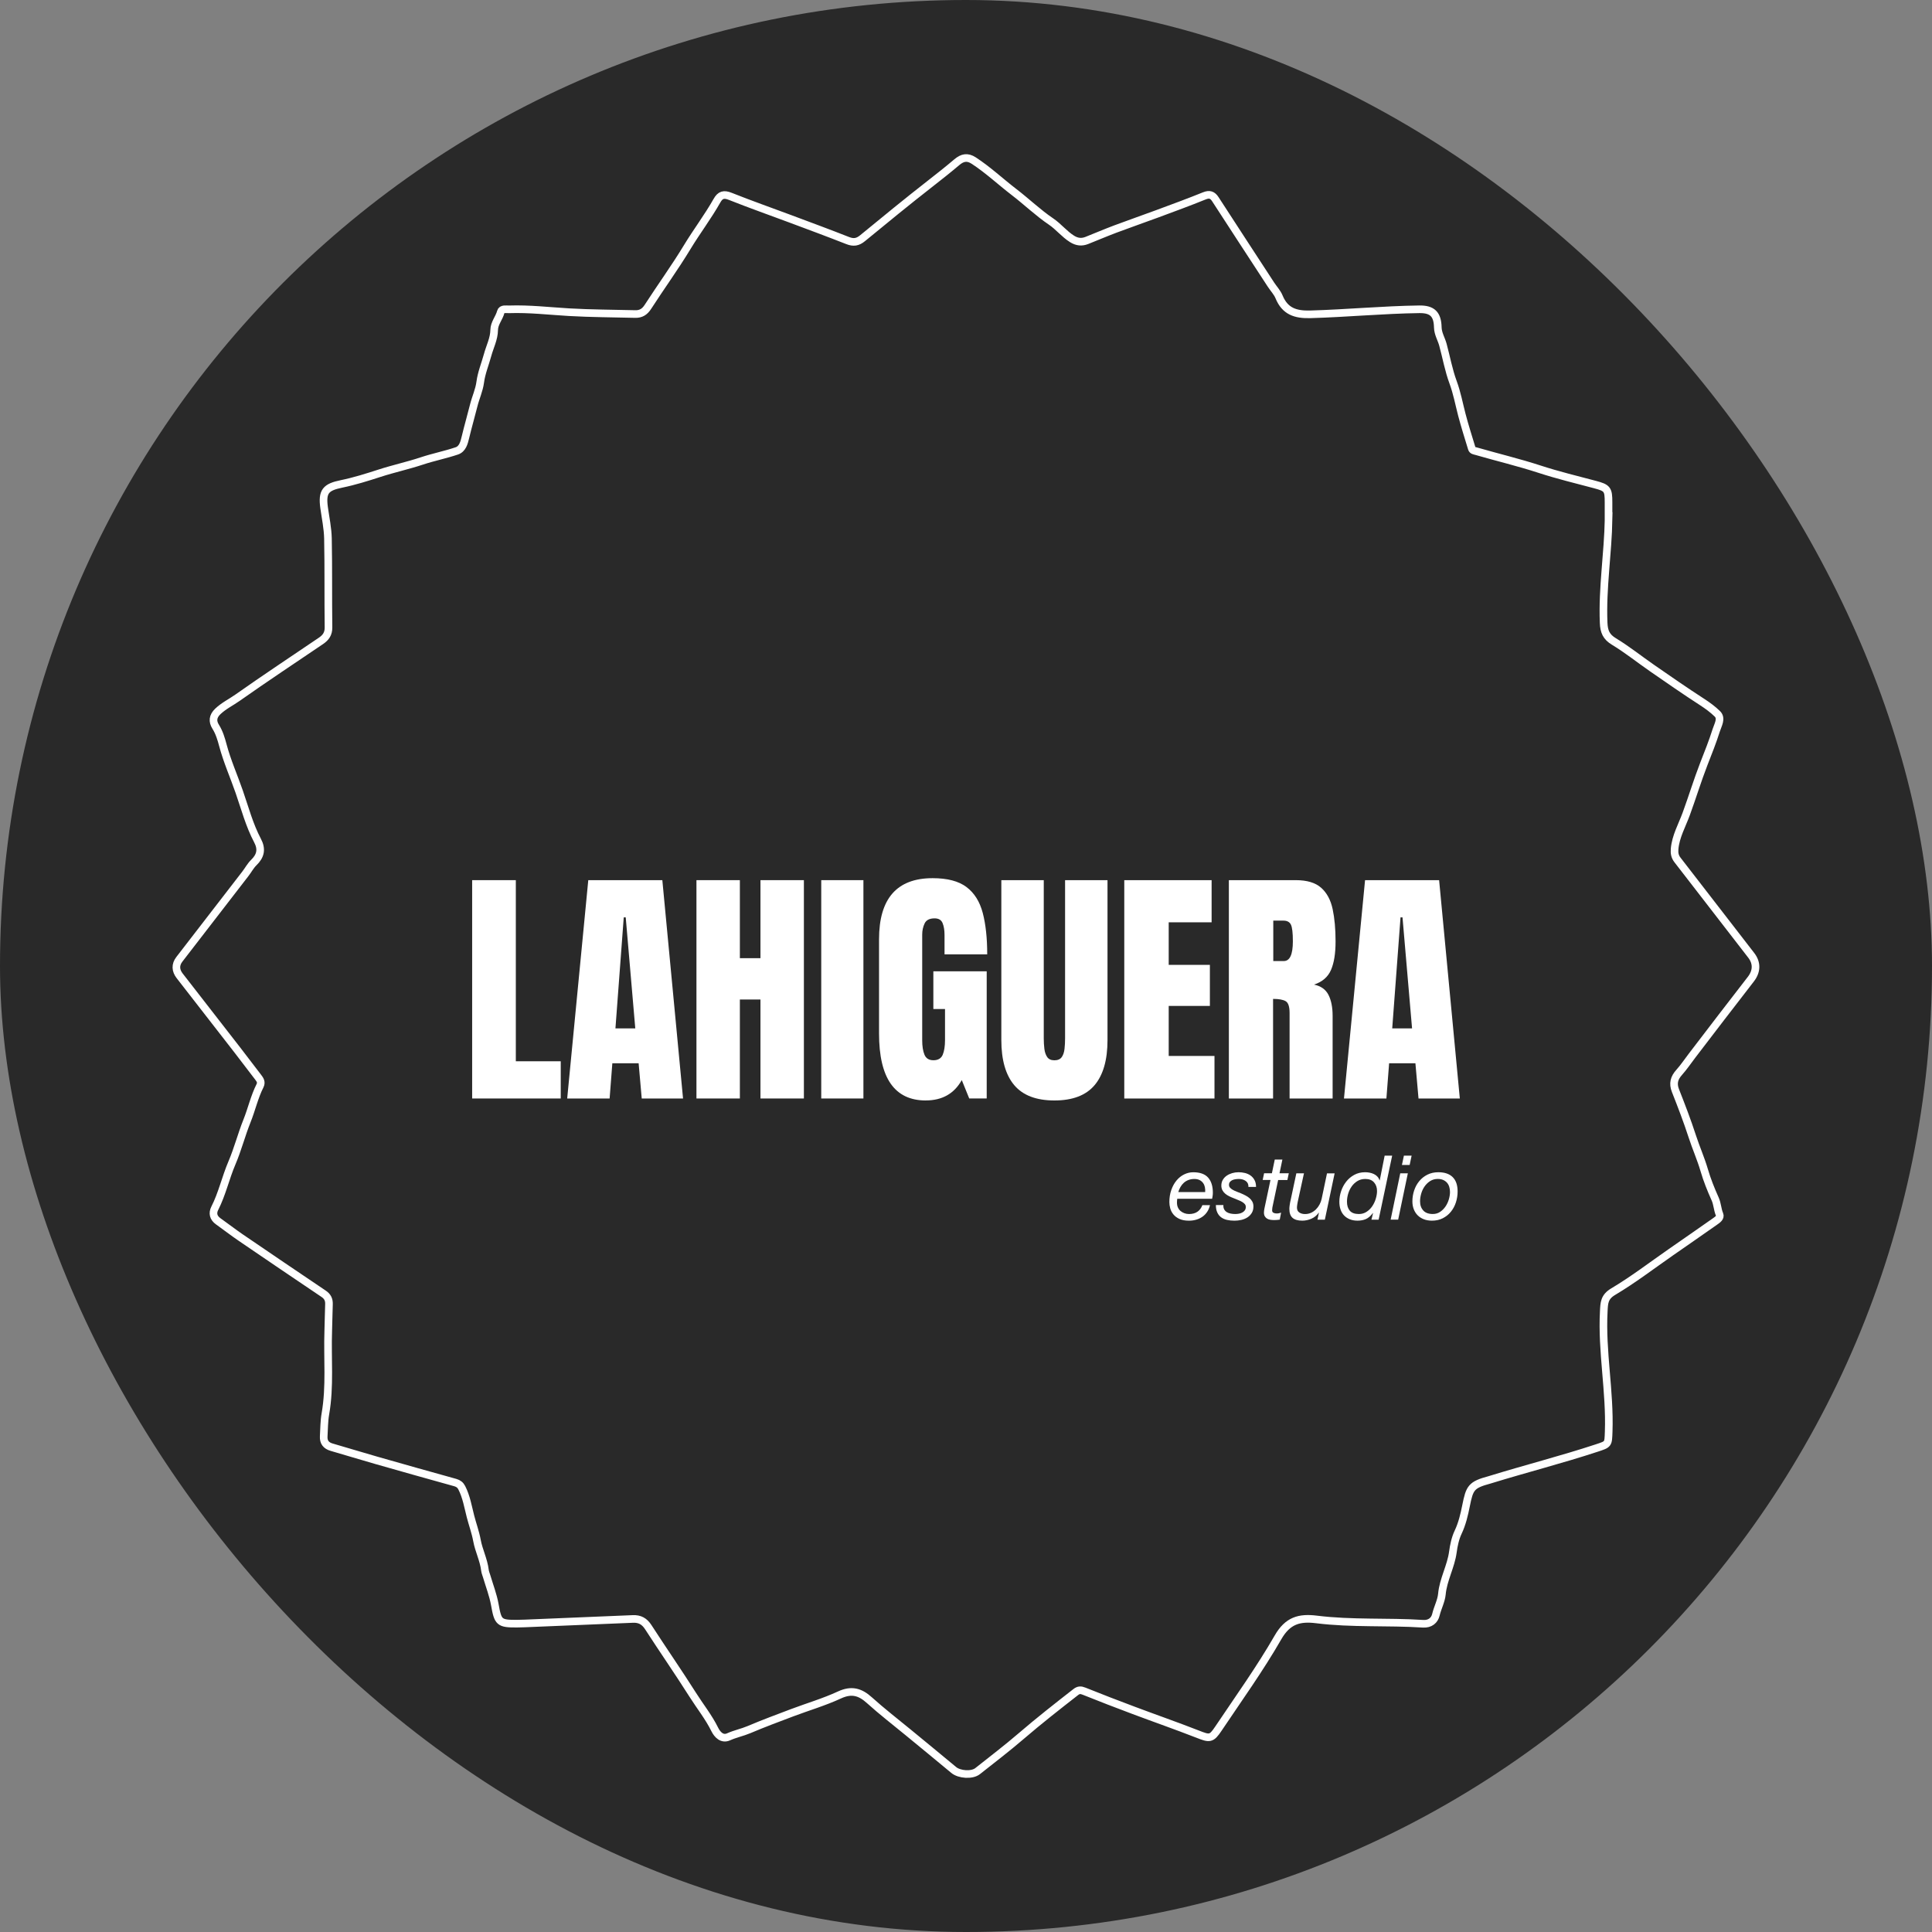 <?xml version="1.0" encoding="UTF-8"?>
<svg id="Capa_2" data-name="Capa 2" xmlns="http://www.w3.org/2000/svg" viewBox="0 0 760.48 760.48">
  <rect x="0" y="0" width="760.48" height="760.48" fill="#808080" stroke="none"/>
  <defs>
    <style>
      .cls-1 {
        fill: #fff;
      }

      .cls-2, .cls-3 {
        fill: #292929;
      }

      .cls-3 {
        stroke: #fff;
        stroke-miterlimit: 10;
        stroke-width: 3px;
      }
    </style>
  </defs>
  <g id="Capa_1-2" data-name="Capa 1">
    <rect class="cls-2" x="0" y="0" width="760.48" height="760.48" rx="380.24" ry="380.24"/>
    <path class="cls-3" d="M633.18,204.14c-.23,13.68-2.52,27.26-1.95,41,.14,3.43,.99,5.52,4.05,7.37,5.19,3.14,9.97,6.98,14.97,10.44,6.53,4.52,13.06,9.06,19.73,13.37,2.16,1.4,4.26,2.94,6.02,4.67,1.85,1.81,.2,4.39-.44,6.43-1.42,4.51-3.19,8.92-4.91,13.33-2.51,6.47-4.52,13.12-6.91,19.63-1.65,4.52-4.15,8.84-4.58,13.81-.14,1.63,.11,2.98,1.12,4.29,9.7,12.5,19.37,25.03,29.04,37.55,2.39,3.09,2.17,6.42-.17,9.42-7.77,9.99-15.44,20.06-23.14,30.11-1.68,2.19-3.21,4.5-5.04,6.54-1.97,2.19-2.59,4.35-1.47,7.19,2.33,5.92,4.62,11.86,6.58,17.9,1.46,4.51,3.39,8.83,4.73,13.39,1.12,3.85,2.65,7.66,4.3,11.33,.91,2.02,.89,4.15,1.74,6.14,.5,1.18-.78,2.04-1.67,2.67-5.83,4.11-11.69,8.15-17.54,12.22-7.52,5.23-14.82,10.83-22.68,15.5-3.52,2.1-3.51,4.47-3.68,7.69-.86,15.88,2.5,31.57,1.93,47.43-.18,5.02-.06,4.89-4.73,6.43-13.83,4.55-27.94,8.14-41.84,12.42-.1,.03-.19,.06-.29,.09-7.3,1.97-7.86,3.11-9.3,10.27-.69,3.45-1.52,7.03-3.1,10.36-1.14,2.39-1.73,5.29-2.06,7.77-.78,5.76-3.79,10.8-4.33,16.61-.25,2.67-1.7,5.33-2.36,8.11-.52,2.19-2.28,3.71-5.06,3.53-13.96-.91-28.02,.04-41.93-1.7-6.76-.84-11.33,.4-15.16,7.06-7.11,12.37-15.47,24.01-23.43,35.88-2.84,4.24-3.45,4.07-8.35,2.15-8.26-3.23-16.64-6.14-24.94-9.26-6.56-2.46-13.11-4.97-19.61-7.59-1.33-.54-2.18-.52-3.31,.37-7.24,5.65-14.47,11.31-21.44,17.3-5.56,4.78-11.4,9.24-17.15,13.79-2.24,1.78-7.22,1.39-9.41-.44-5.94-4.96-11.95-9.86-17.92-14.78-5.11-4.21-10.38-8.26-15.29-12.7-3.65-3.3-7.03-4.25-11.78-2.05-5.98,2.77-12.37,4.64-18.56,6.97-5.71,2.15-11.43,4.29-17.05,6.67-2.63,1.11-5.42,1.66-8.04,2.84-2.53,1.14-4.41-.86-5.41-2.89-2.4-4.88-5.8-9.1-8.68-13.66-5.68-8.97-11.74-17.69-17.5-26.61-1.51-2.34-3.35-3.36-6.08-3.24-14.18,.62-28.36,1.19-42.54,1.77-1.02,.04-2.04,.08-3.07,.08-7.05,.04-7.47-.52-8.71-7.44-.68-3.81-2.12-7.49-3.22-11.22-.23-.78-.58-1.55-.67-2.35-.48-4.08-2.42-7.78-3.14-11.72-.6-3.26-1.75-6.35-2.56-9.5-.97-3.77-1.61-7.74-3.43-11.28-.53-1.04-1.33-1.69-2.53-2.02-10.38-2.88-20.75-5.8-31.11-8.76-5.87-1.68-11.71-3.48-17.57-5.17-2.2-.63-3.26-2-3.13-4.26,.18-2.96,.15-5.95,.66-8.85,1.91-10.87,.74-21.84,1.13-32.75,.13-3.47,.14-6.95,.28-10.42,.07-1.81-.57-3.09-2.1-4.11-10.89-7.33-21.75-14.69-32.59-22.09-3.03-2.07-5.93-4.32-8.92-6.45-1.89-1.35-2.33-3.16-1.34-5.11,2.91-5.71,4.25-12,6.76-17.87,2.29-5.35,3.74-11.08,5.92-16.51,1.84-4.58,2.89-9.44,5.13-13.87,.68-1.36,.06-2.32-.72-3.33-2.74-3.56-5.44-7.15-8.19-10.7-7.57-9.75-15.17-19.48-22.73-29.24-1.62-2.09-1.75-4.34-.12-6.47,8.65-11.25,17.34-22.46,26.01-33.69,1.12-1.45,2-3.14,3.29-4.4,2.68-2.6,3.29-5.25,1.48-8.67-3.22-6.09-4.98-12.8-7.22-19.25-2.11-6.08-4.75-11.99-6.42-18.27-.64-2.41-1.41-5.02-2.85-7.31-1.29-2.05-1.18-4.06,.88-6.02,2.34-2.22,5.2-3.58,7.76-5.39,10.83-7.63,21.88-14.95,32.85-22.38,1.87-1.27,2.96-2.77,2.93-5.28-.15-11.66,.02-23.32-.21-34.98-.08-4.05-.95-8.09-1.51-12.13-.88-6.41,.62-8.1,6.87-9.38,5.06-1.04,10.04-2.61,14.95-4.2,5.52-1.79,11.18-3.01,16.68-4.84,4.51-1.5,9.22-2.42,13.73-3.95,2.28-.77,2.88-3.21,3.4-5.38,1-4.22,2.23-8.39,3.27-12.57,.76-3.05,2.13-5.91,2.55-9.11,.47-3.63,1.94-7.13,2.91-10.71,.89-3.27,2.53-6.35,2.58-9.84,.03-2.66,1.97-4.64,2.61-7.13,.35-1.36,2.09-.94,3.28-.98,7.88-.27,15.71,.66,23.56,1.12,8.67,.51,17.36,.5,26.05,.73,2.25,.06,3.74-.85,5.01-2.82,5.09-7.89,10.62-15.5,15.48-23.53,3.76-6.2,8.15-11.98,11.71-18.28,1.33-2.35,2.72-2.69,5.24-1.69,7.84,3.12,15.8,5.92,23.7,8.87,7.52,2.81,15.04,5.59,22.51,8.53,2.27,.89,3.92,.66,5.85-.93,8.82-7.24,17.64-14.47,26.64-21.49,3.52-2.75,7.06-5.54,10.48-8.44,2.16-1.83,4.14-2.25,6.63-.63,5.66,3.68,10.56,8.32,15.9,12.41,4.92,3.77,9.41,8.12,14.56,11.6,2.97,2.01,5.18,4.91,8.25,6.83,1.94,1.21,3.78,1.41,5.81,.61,3.78-1.5,7.52-3.1,11.32-4.53,5.43-2.04,10.92-3.93,16.36-5.95,6.21-2.3,12.44-4.58,18.58-7.07,2.04-.82,3.22-.42,4.35,1.33,7.26,11.21,14.56,22.38,21.86,33.57,1.06,1.63,2.48,3.09,3.2,4.85,2.34,5.69,6.44,7.04,12.37,6.87,14.3-.4,28.55-1.79,42.85-1.98,5.1-.07,7.16,1.94,7.27,7.13,.05,2.45,1.4,4.56,2.01,6.8,1.34,4.92,2.23,10,4.01,14.81,1.54,4.17,2.33,8.51,3.45,12.79,1.17,4.47,2.58,8.87,3.92,13.29,.24,.79,1.04,.84,1.74,1.04,8.31,2.41,16.72,4.4,24.96,7.09,7.16,2.34,14.5,4.1,21.79,6.04,4.85,1.29,5.33,1.85,5.32,6.98,0,2.15,0,4.3,0,6.44Z"/>
    <g>
      <path class="cls-1" d="M463.29,473.45c0,.71,.13,1.34,.39,1.89,.26,.55,.61,1.01,1.06,1.38,.45,.36,.95,.65,1.52,.85,.56,.2,1.15,.3,1.76,.3,1.34,0,2.45-.3,3.32-.9,.87-.6,1.52-1.46,1.94-2.59h3c-.24,1.01-.61,1.9-1.13,2.66-.52,.77-1.14,1.4-1.87,1.91-.73,.51-1.54,.89-2.44,1.15s-1.84,.39-2.82,.39c-1.51,0-2.76-.23-3.76-.69-1-.46-1.79-1.05-2.38-1.77-.59-.72-1-1.51-1.24-2.36-.23-.86-.35-1.69-.35-2.49,0-1.74,.25-3.33,.76-4.78,.51-1.45,1.19-2.69,2.05-3.72,.86-1.04,1.86-1.84,3-2.4,1.14-.56,2.33-.85,3.58-.85,2.68,0,4.64,.71,5.88,2.12,1.24,1.41,1.85,3.4,1.85,5.96,0,.47-.04,.92-.11,1.34-.07,.42-.13,.76-.18,1.02h-13.73c-.07,.52-.11,1.05-.11,1.59Zm10.99-6.12c-.13-.62-.36-1.18-.71-1.66s-.79-.87-1.36-1.16-1.26-.44-2.08-.44c-.87,0-1.65,.14-2.35,.41s-1.3,.64-1.82,1.11c-.52,.47-.95,1.02-1.31,1.64-.35,.62-.64,1.29-.85,1.99h10.59c.05-.64,0-1.26-.12-1.89Z"/>
      <path class="cls-1" d="M490.36,464.86c-.75-.53-1.66-.79-2.72-.79-.45,0-.91,.04-1.38,.11-.47,.07-.89,.19-1.25,.37-.36,.18-.66,.41-.9,.71-.24,.29-.35,.68-.35,1.15,0,.42,.14,.79,.41,1.09s.64,.59,1.09,.85c.46,.26,.98,.5,1.55,.72,.58,.22,1.16,.45,1.75,.69,.61,.26,1.21,.54,1.78,.85,.58,.31,1.09,.65,1.53,1.04s.81,.85,1.09,1.38c.28,.53,.42,1.15,.42,1.85,0,1.01-.22,1.88-.67,2.59-.45,.72-1.02,1.3-1.73,1.75-.71,.45-1.5,.77-2.38,.97-.88,.2-1.77,.3-2.66,.3-1.06,0-2.03-.1-2.93-.3-.89-.2-1.66-.54-2.31-1.01-.65-.47-1.16-1.1-1.53-1.89-.38-.79-.57-1.77-.57-2.95h2.96c-.05,.66,.05,1.22,.3,1.68,.25,.46,.59,.82,1.02,1.09,.44,.27,.94,.47,1.52,.58,.58,.12,1.18,.18,1.82,.18,.49,0,.99-.05,1.48-.14,.49-.09,.94-.25,1.34-.48,.4-.22,.72-.51,.97-.86,.25-.35,.37-.79,.37-1.31,0-.45-.14-.83-.42-1.15-.28-.32-.65-.61-1.09-.86-.45-.26-.96-.5-1.54-.72-.58-.22-1.16-.46-1.75-.72-.61-.23-1.21-.49-1.78-.78-.58-.28-1.09-.62-1.55-1.01s-.82-.84-1.09-1.36c-.27-.52-.41-1.12-.41-1.8,0-.85,.19-1.6,.58-2.26,.39-.66,.9-1.21,1.53-1.64,.64-.44,1.36-.77,2.17-1.01,.81-.23,1.64-.35,2.49-.35s1.68,.1,2.51,.3c.82,.2,1.56,.53,2.21,.99,.65,.46,1.17,1.06,1.57,1.8,.4,.74,.6,1.64,.6,2.7h-3c.05-1.04-.31-1.82-1.06-2.35Z"/>
      <path class="cls-1" d="M507.3,461.84l-.56,2.65h-3.63l-2.26,10.73c-.02,.21-.05,.41-.07,.6-.02,.19-.04,.39-.04,.6,0,.47,.18,.79,.55,.97,.36,.18,.78,.26,1.25,.26,.31,0,.6-.03,.88-.09,.28-.06,.56-.14,.85-.23l-.53,2.75c-.35,.05-.71,.09-1.06,.12-.35,.04-.71,.05-1.06,.05-.56,0-1.09-.04-1.59-.12-.49-.08-.92-.23-1.29-.46-.36-.22-.66-.52-.88-.9-.22-.38-.34-.86-.34-1.45,0-.26,.02-.51,.05-.74,.04-.23,.08-.49,.12-.78l2.4-11.33h-3.07l.56-2.65h3.07l1.13-5.4h3l-1.13,5.4h3.63Z"/>
      <path class="cls-1" d="M518.59,480.09l.57-2.75h-.07c-.75,1.06-1.71,1.85-2.86,2.36s-2.36,.78-3.63,.78c-1.72,0-2.99-.37-3.83-1.11-.84-.74-1.25-1.92-1.25-3.55,0-.4,.05-.92,.14-1.55,.09-.63,.22-1.31,.39-2.01l2.22-10.41h3l-2.33,10.66c-.05,.16-.09,.38-.14,.64-.05,.26-.09,.52-.14,.79-.05,.27-.08,.53-.11,.78-.02,.25-.04,.45-.04,.62,0,.87,.31,1.51,.92,1.92,.61,.41,1.36,.62,2.26,.62,.85,0,1.63-.16,2.35-.49s1.36-.77,1.92-1.32c.56-.55,1.04-1.19,1.43-1.91,.39-.72,.66-1.45,.83-2.21l2.12-10.09h3l-3.85,18.24h-2.89Z"/>
      <path class="cls-1" d="M539.83,480.09l.64-2.61h-.07c-.89,1.18-1.82,1.97-2.77,2.38-.95,.41-2.04,.62-3.26,.62-1.15,0-2.18-.18-3.07-.55s-1.65-.87-2.26-1.52c-.61-.65-1.07-1.43-1.38-2.35-.31-.92-.46-1.93-.46-3.03,0-1.39,.23-2.77,.69-4.15,.46-1.38,1.12-2.62,1.98-3.72,.86-1.11,1.92-2.01,3.18-2.7,1.26-.69,2.69-1.04,4.29-1.04,.56,0,1.14,.05,1.73,.16,.59,.11,1.15,.28,1.68,.53,.53,.25,.99,.58,1.39,.99,.4,.41,.69,.92,.88,1.53h.07l1.94-9.74h2.96l-5.33,25.2h-2.82Zm-8.52-3.53c.74,.87,1.94,1.31,3.58,1.31,1.13,0,2.14-.29,3.04-.88,.89-.59,1.64-1.33,2.24-2.22s1.06-1.88,1.38-2.95c.32-1.07,.48-2.08,.48-3.02,0-1.36-.39-2.49-1.18-3.39-.79-.89-1.92-1.34-3.41-1.34-1.2,0-2.25,.28-3.14,.83s-1.65,1.26-2.26,2.13c-.61,.87-1.07,1.84-1.38,2.89-.31,1.06-.46,2.09-.46,3.11,0,1.48,.37,2.66,1.11,3.53Z"/>
      <path class="cls-1" d="M554.16,461.84l-3.81,18.24h-2.96l3.78-18.24h3Zm-2.33-3.28l.78-3.67h3.04l-.78,3.67h-3.04Z"/>
      <path class="cls-1" d="M556.65,468.58c.46-1.39,1.13-2.61,2.01-3.67,.88-1.06,1.95-1.91,3.21-2.54,1.26-.63,2.69-.95,4.29-.95,2.47,0,4.35,.64,5.65,1.92,1.29,1.28,1.94,3.16,1.94,5.63,0,1.48-.22,2.92-.67,4.31-.45,1.39-1.11,2.62-1.98,3.69-.87,1.07-1.93,1.92-3.18,2.56-1.25,.64-2.67,.95-4.27,.95-1.2,0-2.28-.19-3.23-.56-.95-.38-1.76-.9-2.42-1.57-.66-.67-1.16-1.47-1.52-2.4-.35-.93-.53-1.95-.53-3.05,0-1.48,.23-2.92,.69-4.31Zm3.58,7.9c.85,.92,2.09,1.38,3.74,1.38,1.11,0,2.08-.28,2.91-.85,.83-.56,1.54-1.28,2.12-2.13,.58-.86,1.01-1.79,1.31-2.81,.29-1.01,.44-1.96,.44-2.86,0-.71-.09-1.38-.28-2.01-.19-.64-.48-1.18-.88-1.64-.4-.46-.9-.82-1.5-1.09s-1.31-.41-2.13-.41c-1.15,0-2.16,.28-3.04,.85-.87,.56-1.6,1.28-2.19,2.13-.59,.86-1.03,1.81-1.32,2.84-.29,1.04-.44,2.02-.44,2.96,0,1.51,.42,2.72,1.27,3.63Z"/>
    </g>
    <g>
      <path class="cls-1" d="M185.85,432.39v-85.94h17.19v71.29h17.68v14.65h-34.86Z"/>
      <path class="cls-1" d="M223.26,432.39l8.3-85.94h29.15l8.15,85.94h-16.26l-1.22-13.87h-10.35l-1.07,13.87h-16.7Zm18.99-27.59h7.81l-3.76-43.7h-.78l-3.27,43.7Z"/>
      <path class="cls-1" d="M274.14,432.39v-85.94h17.09v30.71h8.11v-30.71h17.09v85.94h-17.09v-38.96h-8.11v38.96h-17.09Z"/>
      <path class="cls-1" d="M323.26,432.39v-85.94h16.6v85.94h-16.6Z"/>
      <path class="cls-1" d="M364.42,433.17c-12.27,0-18.41-8.79-18.41-26.37v-37.06c0-16.05,7.03-24.07,21.09-24.07,5.79,0,10.24,1.16,13.33,3.49,3.09,2.33,5.22,5.72,6.4,10.18,1.17,4.46,1.76,9.9,1.76,16.31h-16.8v-7.62c0-1.86-.25-3.41-.76-4.66-.5-1.25-1.55-1.88-3.15-1.88-1.99,0-3.3,.67-3.93,2-.63,1.33-.95,2.8-.95,4.39v41.65c0,2.31,.3,4.19,.9,5.64,.6,1.45,1.78,2.17,3.54,2.17s3.04-.72,3.64-2.17c.6-1.45,.9-3.36,.9-5.74v-12.26h-4.59v-14.84h21v50.05h-6.88l-2.93-7.23c-3,5.34-7.71,8.01-14.16,8.01Z"/>
      <path class="cls-1" d="M415.05,433.17c-7.16,0-12.43-2.01-15.82-6.03-3.39-4.02-5.08-9.94-5.08-17.75v-62.94h16.7v62.26c0,1.43,.08,2.81,.24,4.13s.54,2.4,1.12,3.25c.59,.85,1.53,1.27,2.83,1.27s2.29-.42,2.88-1.25,.95-1.91,1.1-3.25c.15-1.33,.22-2.72,.22-4.15v-62.26h16.7v62.94c0,7.81-1.69,13.73-5.08,17.75-3.39,4.02-8.66,6.03-15.82,6.03Z"/>
      <path class="cls-1" d="M442.54,432.39v-85.94h34.38v16.6h-16.89v16.75h16.21v16.16h-16.21v19.68h18.02v16.75h-35.5Z"/>
      <path class="cls-1" d="M483.71,432.39v-85.94h26.37c4.39,0,7.71,1,9.96,3s3.75,4.8,4.52,8.4c.76,3.6,1.15,7.82,1.15,12.67s-.59,8.43-1.78,11.23c-1.19,2.8-3.43,4.74-6.71,5.81,2.7,.55,4.6,1.9,5.69,4.03,1.09,2.13,1.64,4.89,1.64,8.28v32.52h-16.94v-33.64c0-2.51-.51-4.06-1.54-4.66-1.03-.6-2.68-.9-4.96-.9v39.21h-17.38Zm17.48-54.1h4.15c2.38,0,3.56-2.59,3.56-7.76,0-3.35-.26-5.55-.78-6.59-.52-1.04-1.5-1.56-2.93-1.56h-4v15.92Z"/>
      <path class="cls-1" d="M529.02,432.39l8.3-85.94h29.15l8.15,85.94h-16.26l-1.22-13.87h-10.35l-1.07,13.87h-16.7Zm18.99-27.59h7.81l-3.76-43.7h-.78l-3.27,43.7Z"/>
    </g>
  </g>
</svg>